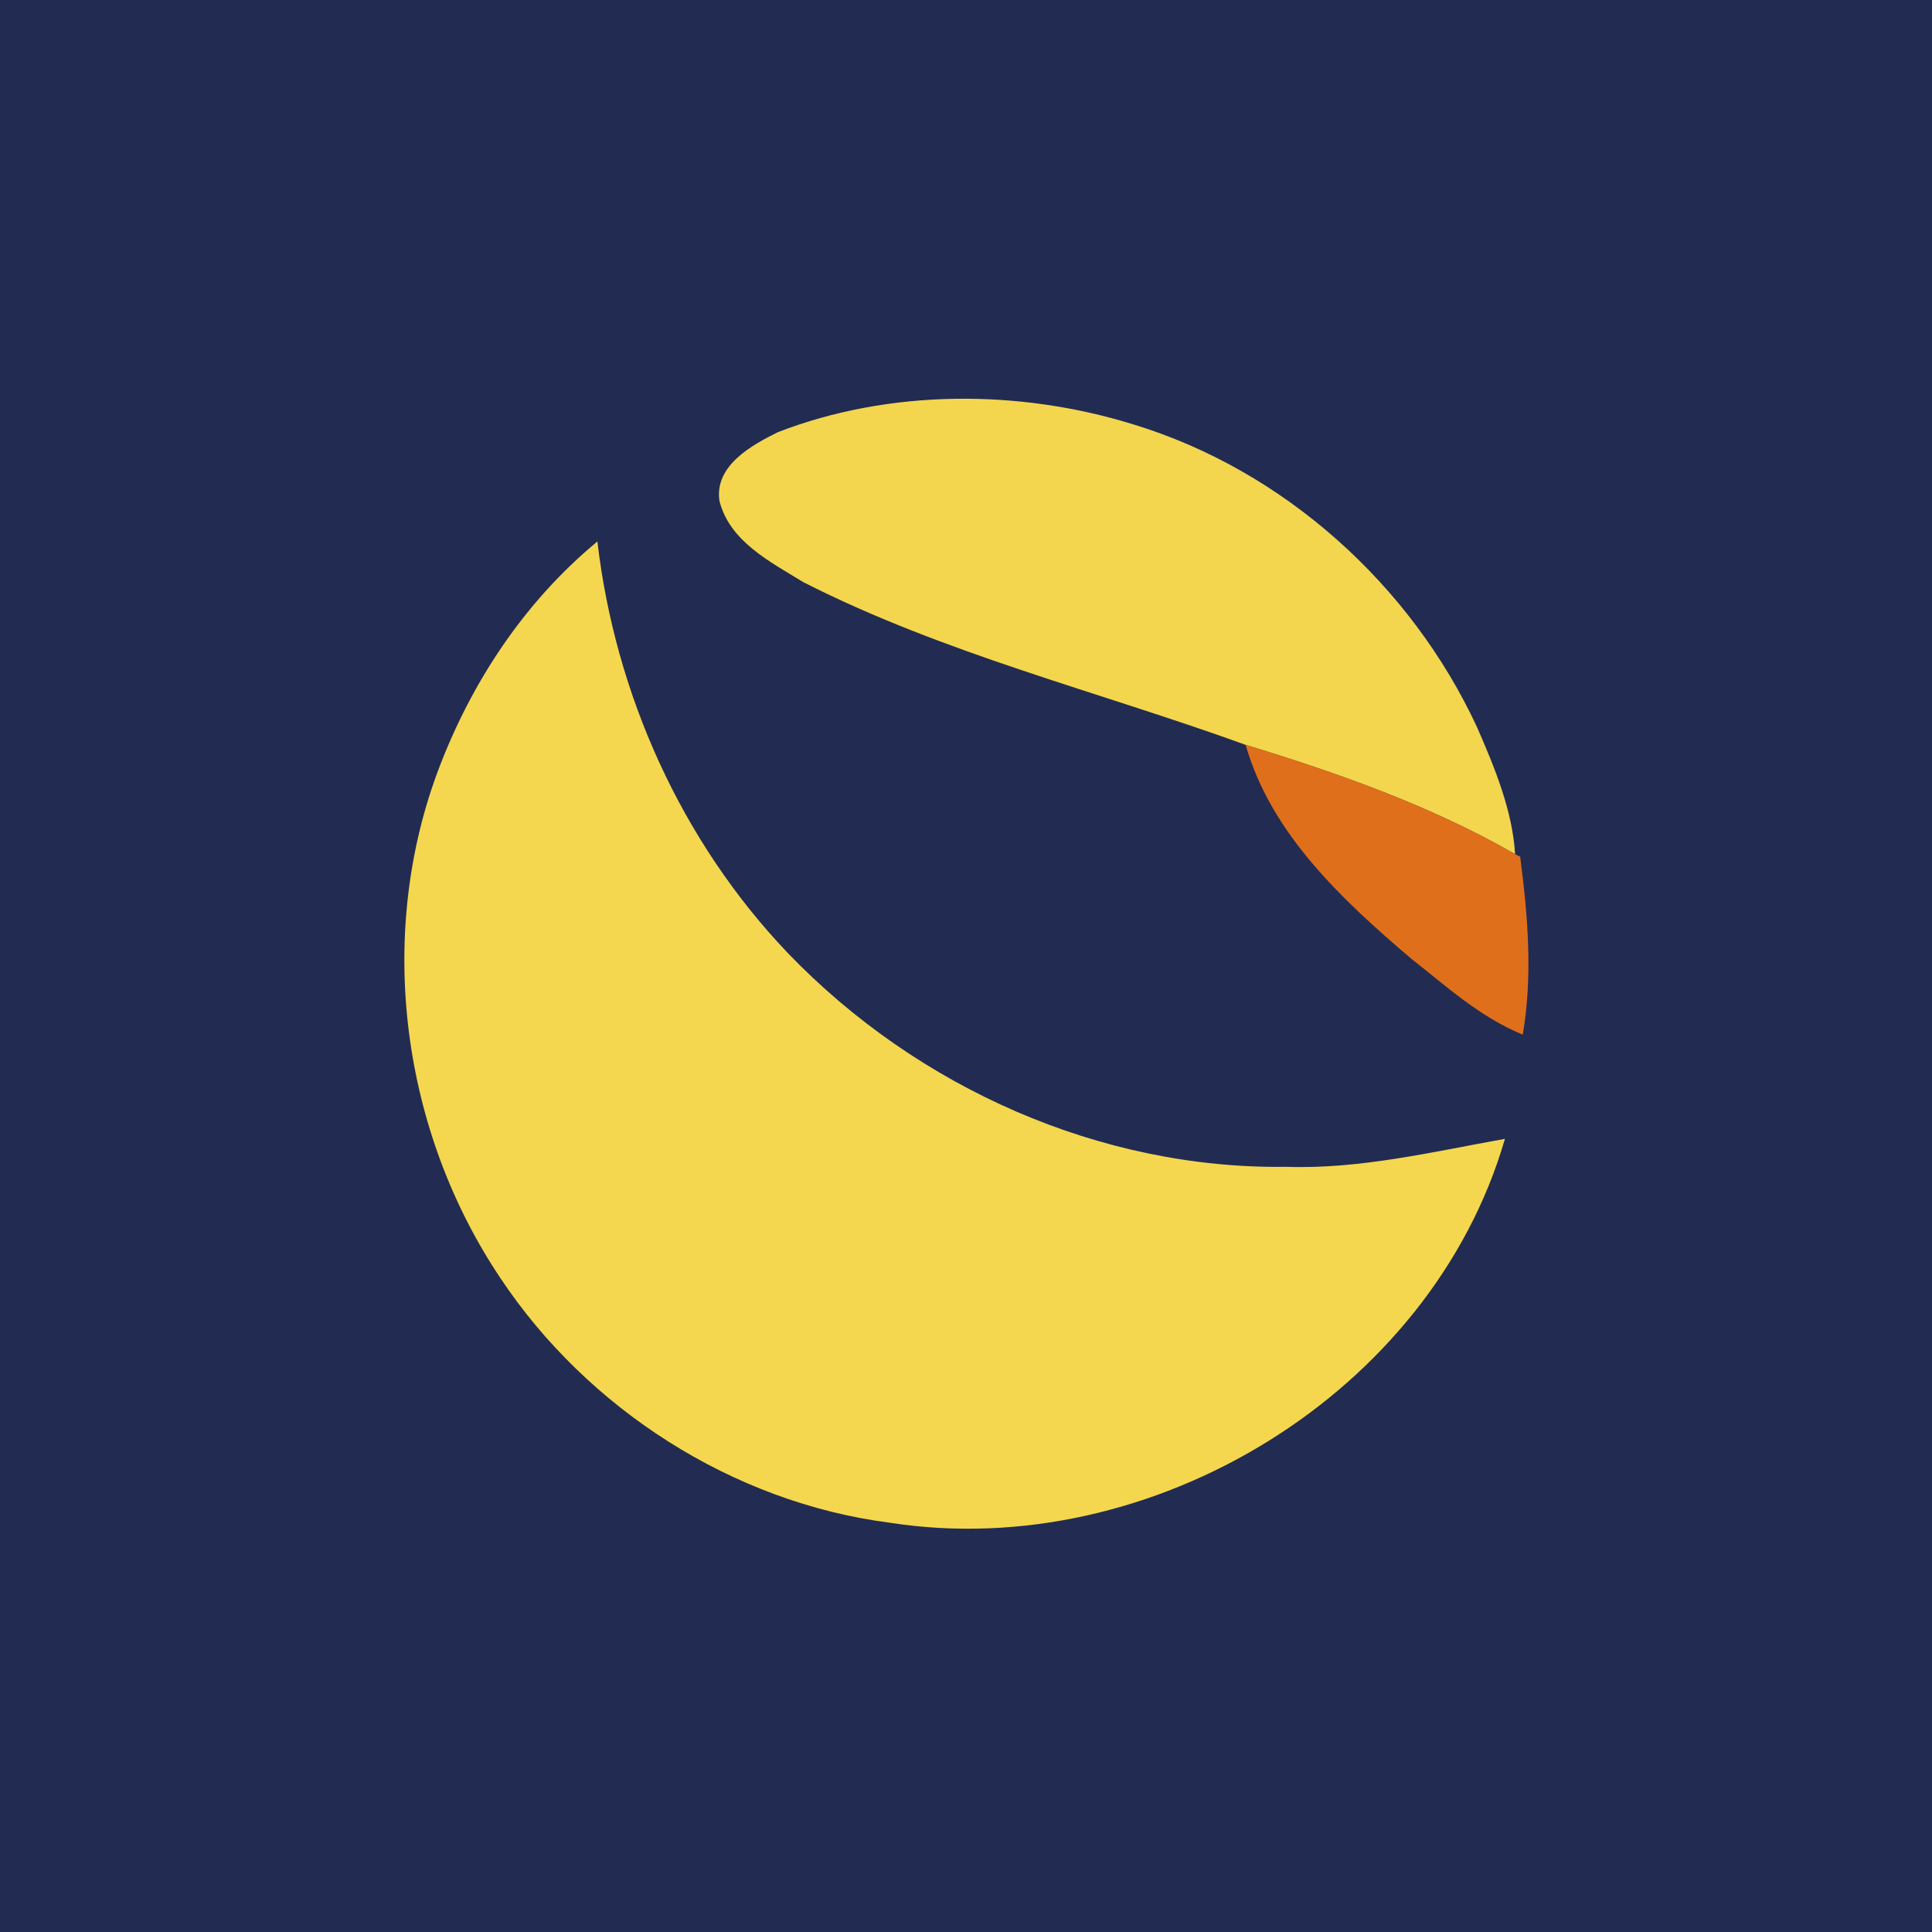 <?xml version="1.0" encoding="utf-8"?>
<!-- Generator: Adobe Illustrator 26.5.0, SVG Export Plug-In . SVG Version: 6.00 Build 0)  -->
<svg version="1.1" id="Layer_1" xmlns="http://www.w3.org/2000/svg" xmlns:xlink="http://www.w3.org/1999/xlink" x="0px" y="0px"
	 viewBox="0 0 76 76" style="enable-background:new 0 0 76 76;" xml:space="preserve">
<style type="text/css">
	.st0{fill:#222C52;}
	.st1{fill:#F3D64E;}
	.st2{fill:#F4D74E;}
	.st3{fill:#E06F1B;}
</style>
<g id="EFFORCE_WOZX_2">
	<rect class="st0" width="76" height="76"/>
</g>
<g>
	<g>
		<g>
			<path class="st1" d="M30.6,17c4.4-1.7,9.5-1.7,14-0.3c5.9,1.8,10.9,6.3,13.5,11.9c0.7,1.6,1.4,3.3,1.5,5c-3.3-1.9-7-3.2-10.6-4.3
				c-5.8-2.1-11.9-3.6-17.4-6.4c-1.3-0.8-2.9-1.6-3.3-3.2C28.1,18.3,29.6,17.5,30.6,17"/>
			<path class="st2" d="M17.2,30.4c1.3-3.5,3.4-6.7,6.3-9.1c0.7,6,3.3,11.8,7.5,16.2c5.1,5.3,12.3,8.5,19.6,8.4
				c2.9,0.1,5.8-0.6,8.6-1.1C56.3,54.8,45.3,61.5,35,59.9c-6.2-0.8-11.9-4.5-15.3-9.6C15.8,44.5,14.8,36.9,17.2,30.4z"/>
		</g>
		<path class="st3" d="M49,29.3c3.6,1.1,7.3,2.4,10.6,4.3l0.2,0.1c0.3,2.3,0.5,4.7,0.1,7c-1.7-0.7-3-1.9-4.4-3
			C52.8,35.4,50,32.8,49,29.3"/>
	</g>
</g>
</svg>
